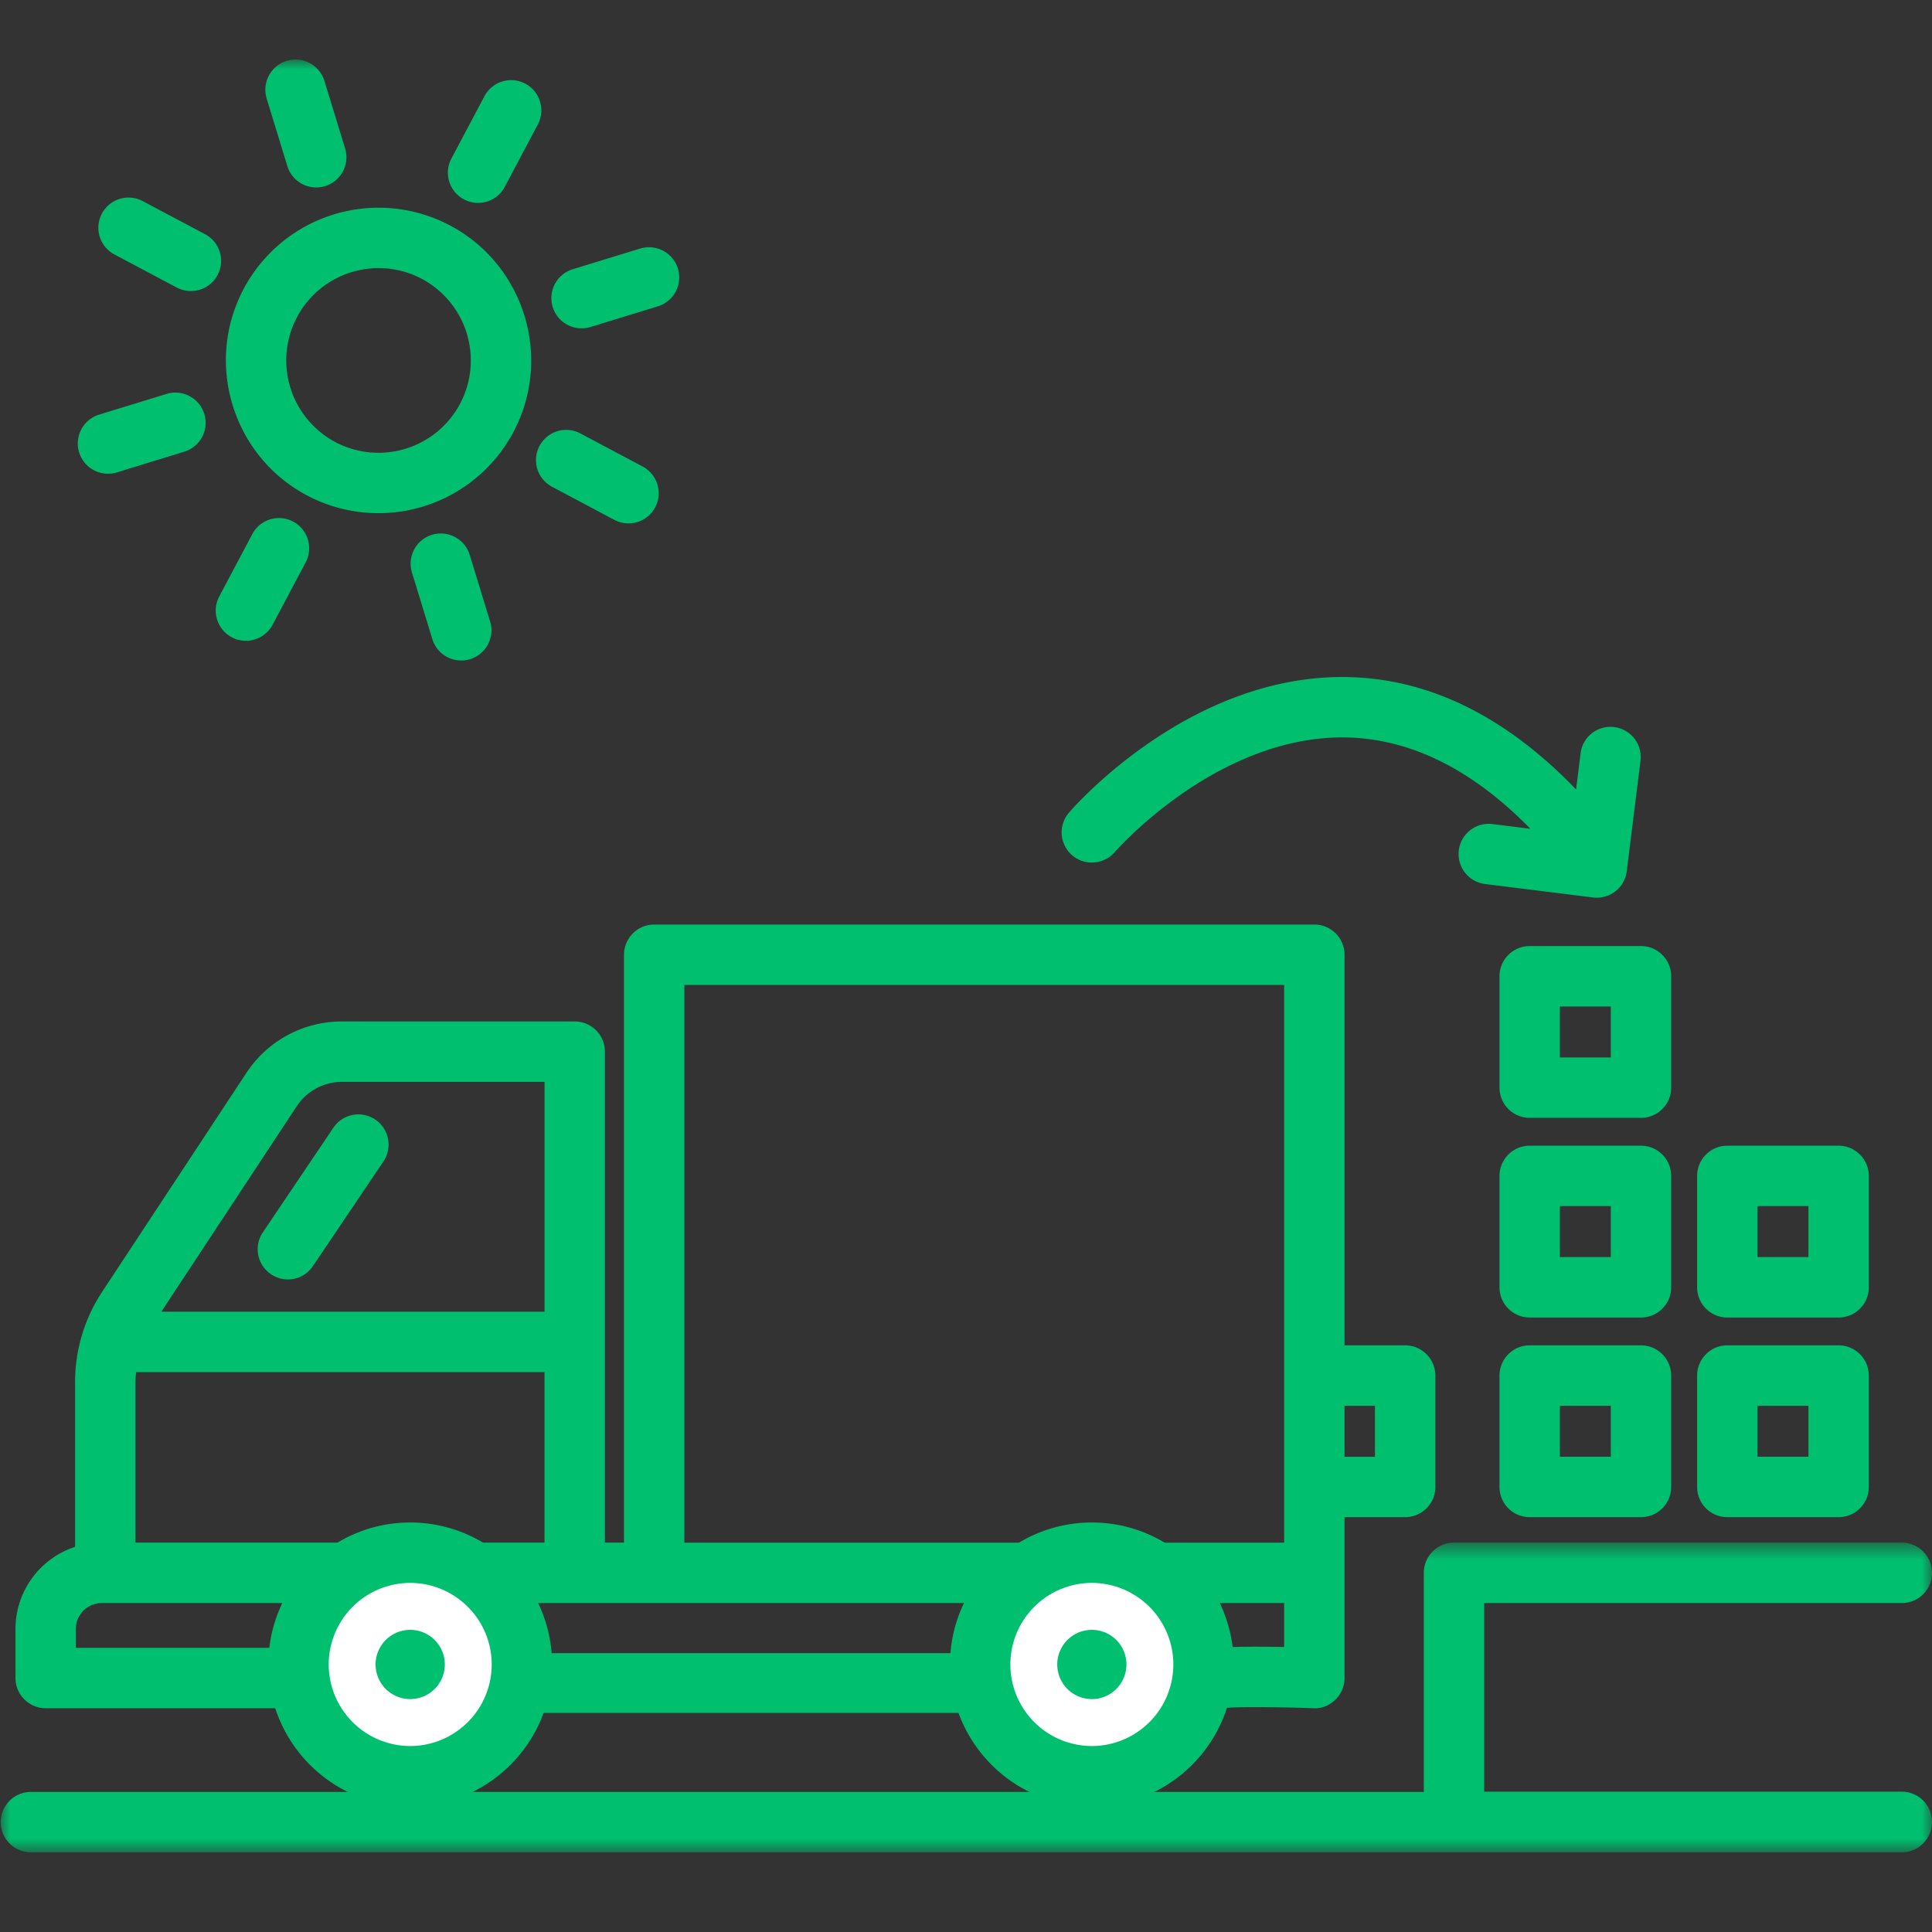 <?xml version="1.0" encoding="UTF-8"?> <svg xmlns="http://www.w3.org/2000/svg" xmlns:xlink="http://www.w3.org/1999/xlink" width="97" height="97"><rect width="100%" height="100%" fill="#333333" stroke="none"/><defs><path id="a" d="M0 .63h97v15.548H0z"></path><path id="c" d="M0 91h97V.989H0z"></path></defs><g fill="none" fill-rule="evenodd"><path fill="#00BF6F" d="M26 86h25v-3H26z"></path><g transform="translate(0 2)"><path d="M14.898 53.542a2.713 2.713 0 012.272-1.224H27.34v11.539H8.1l6.797-10.315zM6.8 75.452v-8.058c0-.17.021-.337.037-.504h20.5v8.561H6.802zm27.56-28h30.113V75.452H34.36V47.453zM67.504 71.14h1.529v-2.56h-1.529v2.56zM2.293 83.766H15.65a1.517 1.517 0 000-3.034H3.808v-.948a1.3 1.3 0 011.299-1.3H64.474v2.207c-1.138-.021-2.589-.03-3.346.048a1.517 1.517 0 00.313 3.019c.908-.095 3.552-.028 4.495.007.417.03.81-.139 1.105-.425.297-.286.464-.68.464-1.091v-8.077h3.044c.837 0 1.516-.68 1.516-1.516v-5.593c0-.837-.679-1.517-1.516-1.517h-3.044v-19.61c0-.838-.678-1.517-1.516-1.517H32.845c-.837 0-1.516.679-1.516 1.517V75.45h-.959v-24.65c0-.837-.679-1.516-1.515-1.516H17.17a5.735 5.735 0 00-4.803 2.588l-7.235 10.98a8.225 8.225 0 00-1.362 4.54v8.27a4.342 4.342 0 00-2.993 4.12v2.466c0 .837.68 1.517 1.516 1.517z" fill="#00BF6F"></path><g transform="translate(0 74.822)"><mask id="b" fill="#fff"><use xlink:href="#a"></use></mask><path d="M95.484 13.133H74.516v-9.47h20.968a1.517 1.517 0 000-3.034H73.001c-.837 0-1.516.68-1.516 1.517v10.999H1.515a1.517 1.517 0 000 3.033h93.97c.836 0 1.515-.68 1.515-1.517l-.001-.006.001-.006c0-.837-.679-1.516-1.516-1.516" fill="#00BF6F" mask="url(#b)"></path></g><mask id="d" fill="#fff"><use xlink:href="#c"></use></mask><path d="M78.316 71.139h2.558v-2.56h-2.558v2.56zm4.073-5.593h-5.588c-.837 0-1.516.68-1.516 1.517v5.592c0 .839.68 1.517 1.516 1.517h5.588c.837 0 1.516-.678 1.516-1.517v-5.592c0-.837-.679-1.517-1.516-1.517zM88.239 71.139h2.557v-2.56h-2.557v2.56zm-1.516 3.033h5.589c.836 0 1.515-.678 1.515-1.517v-5.592c0-.837-.679-1.517-1.515-1.517h-5.589c-.837 0-1.516.68-1.516 1.517v5.592c0 .839.68 1.517 1.516 1.517zM78.316 61.115h2.558v-2.56h-2.558v2.56zm5.589-4.076c0-.837-.679-1.517-1.516-1.517h-5.588c-.837 0-1.516.68-1.516 1.517v5.592c0 .837.68 1.517 1.516 1.517h5.588c.837 0 1.516-.68 1.516-1.517V57.04zM78.316 51.09h2.558v-2.558h-2.558v2.558zm-3.03-4.074v5.591c0 .837.678 1.517 1.515 1.517h5.588c.837 0 1.516-.68 1.516-1.517v-5.591c0-.838-.679-1.517-1.516-1.517h-5.588c-.837 0-1.516.68-1.516 1.517zM88.239 61.115h2.557v-2.56h-2.557v2.56zm-1.516 3.033h5.589c.836 0 1.515-.68 1.515-1.517V57.04c0-.837-.679-1.517-1.515-1.517h-5.589c-.837 0-1.516.68-1.516 1.517v5.592c0 .837.68 1.517 1.516 1.517zM13.606 61.976a1.514 1.514 0 002.104-.408l3.54-5.253a1.517 1.517 0 00-.408-2.105 1.514 1.514 0 00-2.104.41l-3.54 5.25a1.516 1.516 0 00.408 2.106M55.968 40.78c.05-.058 5.043-5.756 11.422-5.756h.019c3.299.006 6.463 1.555 9.427 4.587l-1.902-.237a1.51 1.51 0 00-1.691 1.317 1.516 1.516 0 001.315 1.693l5.425.676a1.52 1.52 0 001.119-.308c.316-.247.523-.61.572-1.01l.69-5.543a1.515 1.515 0 00-1.317-1.693 1.508 1.508 0 00-1.691 1.318l-.225 1.812c-3.593-3.734-7.533-5.645-11.74-5.645-7.791 0-13.484 6.534-13.722 6.812a1.516 1.516 0 002.299 1.977M14.91 13.925A4.636 4.636 0 0121.177 12a4.646 4.646 0 011.923 6.27 4.638 4.638 0 01-6.267 1.923 4.643 4.643 0 01-1.921-6.27m.5 8.95a7.67 7.67 0 0010.365-3.182c1.981-3.735.555-8.388-3.18-10.371a7.67 7.67 0 00-10.363 3.182c-1.98 3.737-.555 8.39 3.179 10.372M23.292 8.01a1.514 1.514 0 002.05-.629l1.66-3.131c.392-.74.11-1.658-.628-2.05a1.517 1.517 0 00-2.05.628l-1.66 3.131c-.393.74-.11 1.658.628 2.05M14.717 24.186a1.517 1.517 0 00-2.049.629l-1.661 3.131a1.518 1.518 0 001.338 2.227c.542 0 1.068-.292 1.34-.805l1.66-3.132c.393-.739.11-1.657-.628-2.05M29.2 14.484c.147 0 .296-.02.444-.065l3.387-1.04a1.518 1.518 0 001.005-1.895 1.519 1.519 0 00-1.893-1.006l-3.386 1.039a1.517 1.517 0 00.443 2.968M5.421 21.783c.148 0 .297-.021.445-.065l3.387-1.04a1.518 1.518 0 001.005-1.895 1.518 1.518 0 00-1.894-1.006L4.98 18.816a1.517 1.517 0 00.443 2.968M27.715 22.439l3.13 1.662a1.515 1.515 0 002.05-.63c.39-.739.109-1.657-.63-2.05l-3.129-1.661a1.516 1.516 0 10-1.42 2.679M5.744 10.776l3.13 1.66a1.516 1.516 0 001.42-2.68l-3.13-1.66a1.514 1.514 0 00-2.049.63c-.392.74-.11 1.656.629 2.05M21.688 24.85a1.518 1.518 0 00-1.005 1.895l1.038 3.39a1.517 1.517 0 002.899-.89l-1.038-3.389a1.52 1.52 0 00-1.894-1.006M14.427 6.34a1.516 1.516 0 102.899-.89l-1.038-3.388a1.52 1.52 0 00-1.893-1.007 1.518 1.518 0 00-1.006 1.895l1.038 3.39z" fill="#00BF6F" mask="url(#d)"></path><path d="M26.203 81.568a5.61 5.61 0 00-5.607-5.611 5.611 5.611 0 00-5.608 5.611 5.611 5.611 0 005.608 5.612 5.61 5.61 0 005.607-5.612" fill="#FFF" mask="url(#d)"></path><path d="M20.596 77.473a4.098 4.098 0 00-4.092 4.095 4.098 4.098 0 004.092 4.095 4.098 4.098 0 004.091-4.095 4.098 4.098 0 00-4.09-4.095m0 11.224c-3.93 0-7.124-3.198-7.124-7.129 0-3.93 3.195-7.128 7.123-7.128 3.928 0 7.123 3.197 7.123 7.128 0 3.93-3.195 7.129-7.123 7.129" fill="#00BF6F" mask="url(#d)"></path><path d="M22.333 81.568a1.738 1.738 0 10-3.476 0 1.738 1.738 0 003.476 0" fill="#00BF6F" mask="url(#d)"></path><path d="M60.426 81.568a5.61 5.61 0 00-5.607-5.611 5.61 5.61 0 00-5.608 5.611 5.61 5.61 0 005.608 5.612 5.61 5.61 0 005.607-5.612" fill="#FFF" mask="url(#d)"></path><path d="M54.819 77.473a4.098 4.098 0 00-4.092 4.095 4.098 4.098 0 004.092 4.095 4.098 4.098 0 004.091-4.095 4.098 4.098 0 00-4.091-4.095m0 11.224c-3.928 0-7.123-3.198-7.123-7.129 0-3.93 3.195-7.128 7.123-7.128 3.928 0 7.122 3.197 7.122 7.128 0 3.93-3.194 7.129-7.122 7.129" fill="#00BF6F" mask="url(#d)"></path><path d="M56.555 81.568c0-.96-.778-1.738-1.736-1.738a1.738 1.738 0 000 3.476c.958 0 1.736-.778 1.736-1.738" fill="#00BF6F" mask="url(#d)"></path></g></g></svg> 